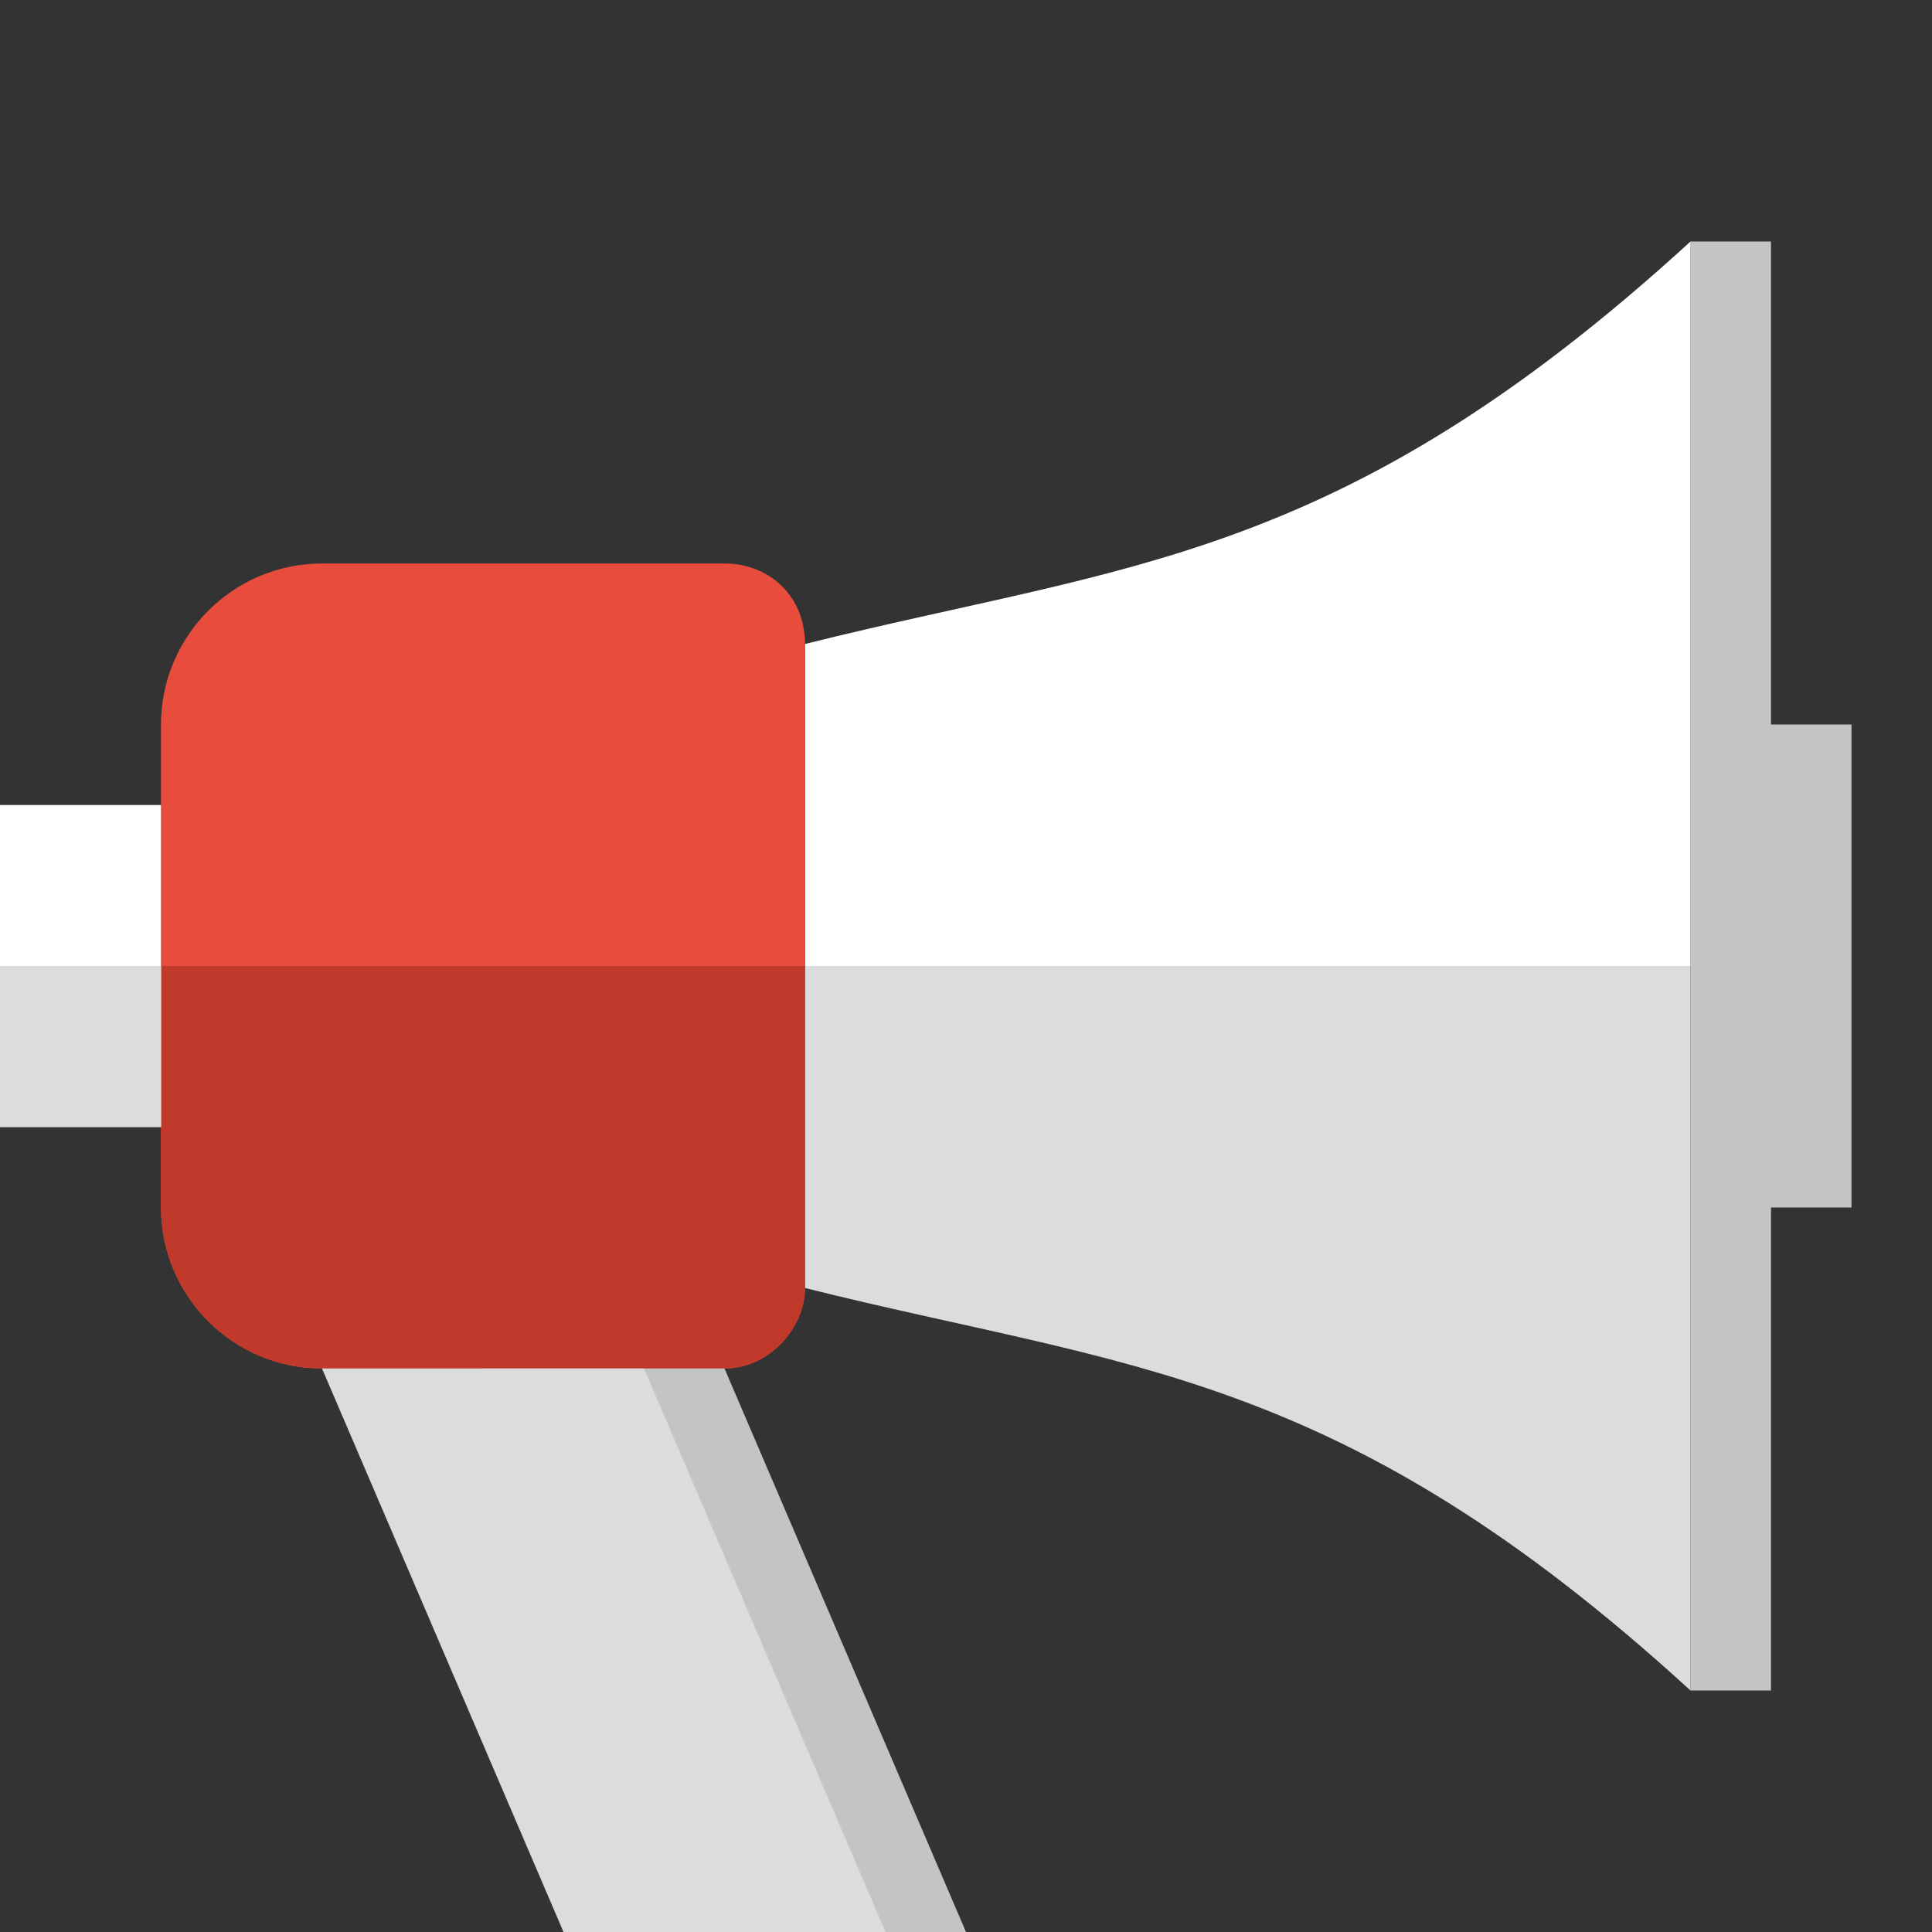 <?xml version="1.0" encoding="utf-8"?>
<svg height="24" width="24" version="1.1" xmlns="http://www.w3.org/2000/svg">
  <rect width="100%" height="100%" fill="#333333" stroke="none"/>
  <g transform="translate(0 -1028.4)">
    <path d="m21 3v18h1v-6h1v-6h-1v-6h-1z" transform="translate(0 1028.4)" style="fill: rgb(196, 196, 196);"/>
    <path d="m21 1031.4c-4.373 4-7 4-11 5v3 1h11v-1-8z" style="fill: rgb(255, 255, 255);"/>
    <path d="m10 1040.4v1 3c4 1 6.627 1 11 5v-8-1h-11z" style="fill: rgb(220, 220, 220);"/>
    <g>
      <path d="m4 1035.4c-1.105 0-2 0.9-2 2v6c0 1.1 0.895 2 2 2h5c0.552 0 1-0.5 1-1v-8c0-0.6-0.448-1-1-1h-5z" fill="#e74c3c"/>
      <path d="m4 1045.4c-1.105 0-2-0.9-2-2v-3h8v4c0 0.5-0.448 1-1 1h-5z" fill="#c0392b"/>
      <rect height="4" width="2" y="1038.4" x="0" style="fill: rgb(255, 255, 255);"/>
      <rect transform="translate(0 1028.4)" height="2" width="2" y="12" x="0" style="fill: rgb(220, 220, 220);"/>
    </g>
    <path d="m6 1045.4h3l3 7h-3l-3-7h3" style="fill: rgb(196, 196, 196);"/>
    <path d="m4 17h4l3 7h-4l-3-7h4" transform="translate(0 1028.4)" style="fill: rgb(220, 220, 220);"/>
  </g>
</svg>